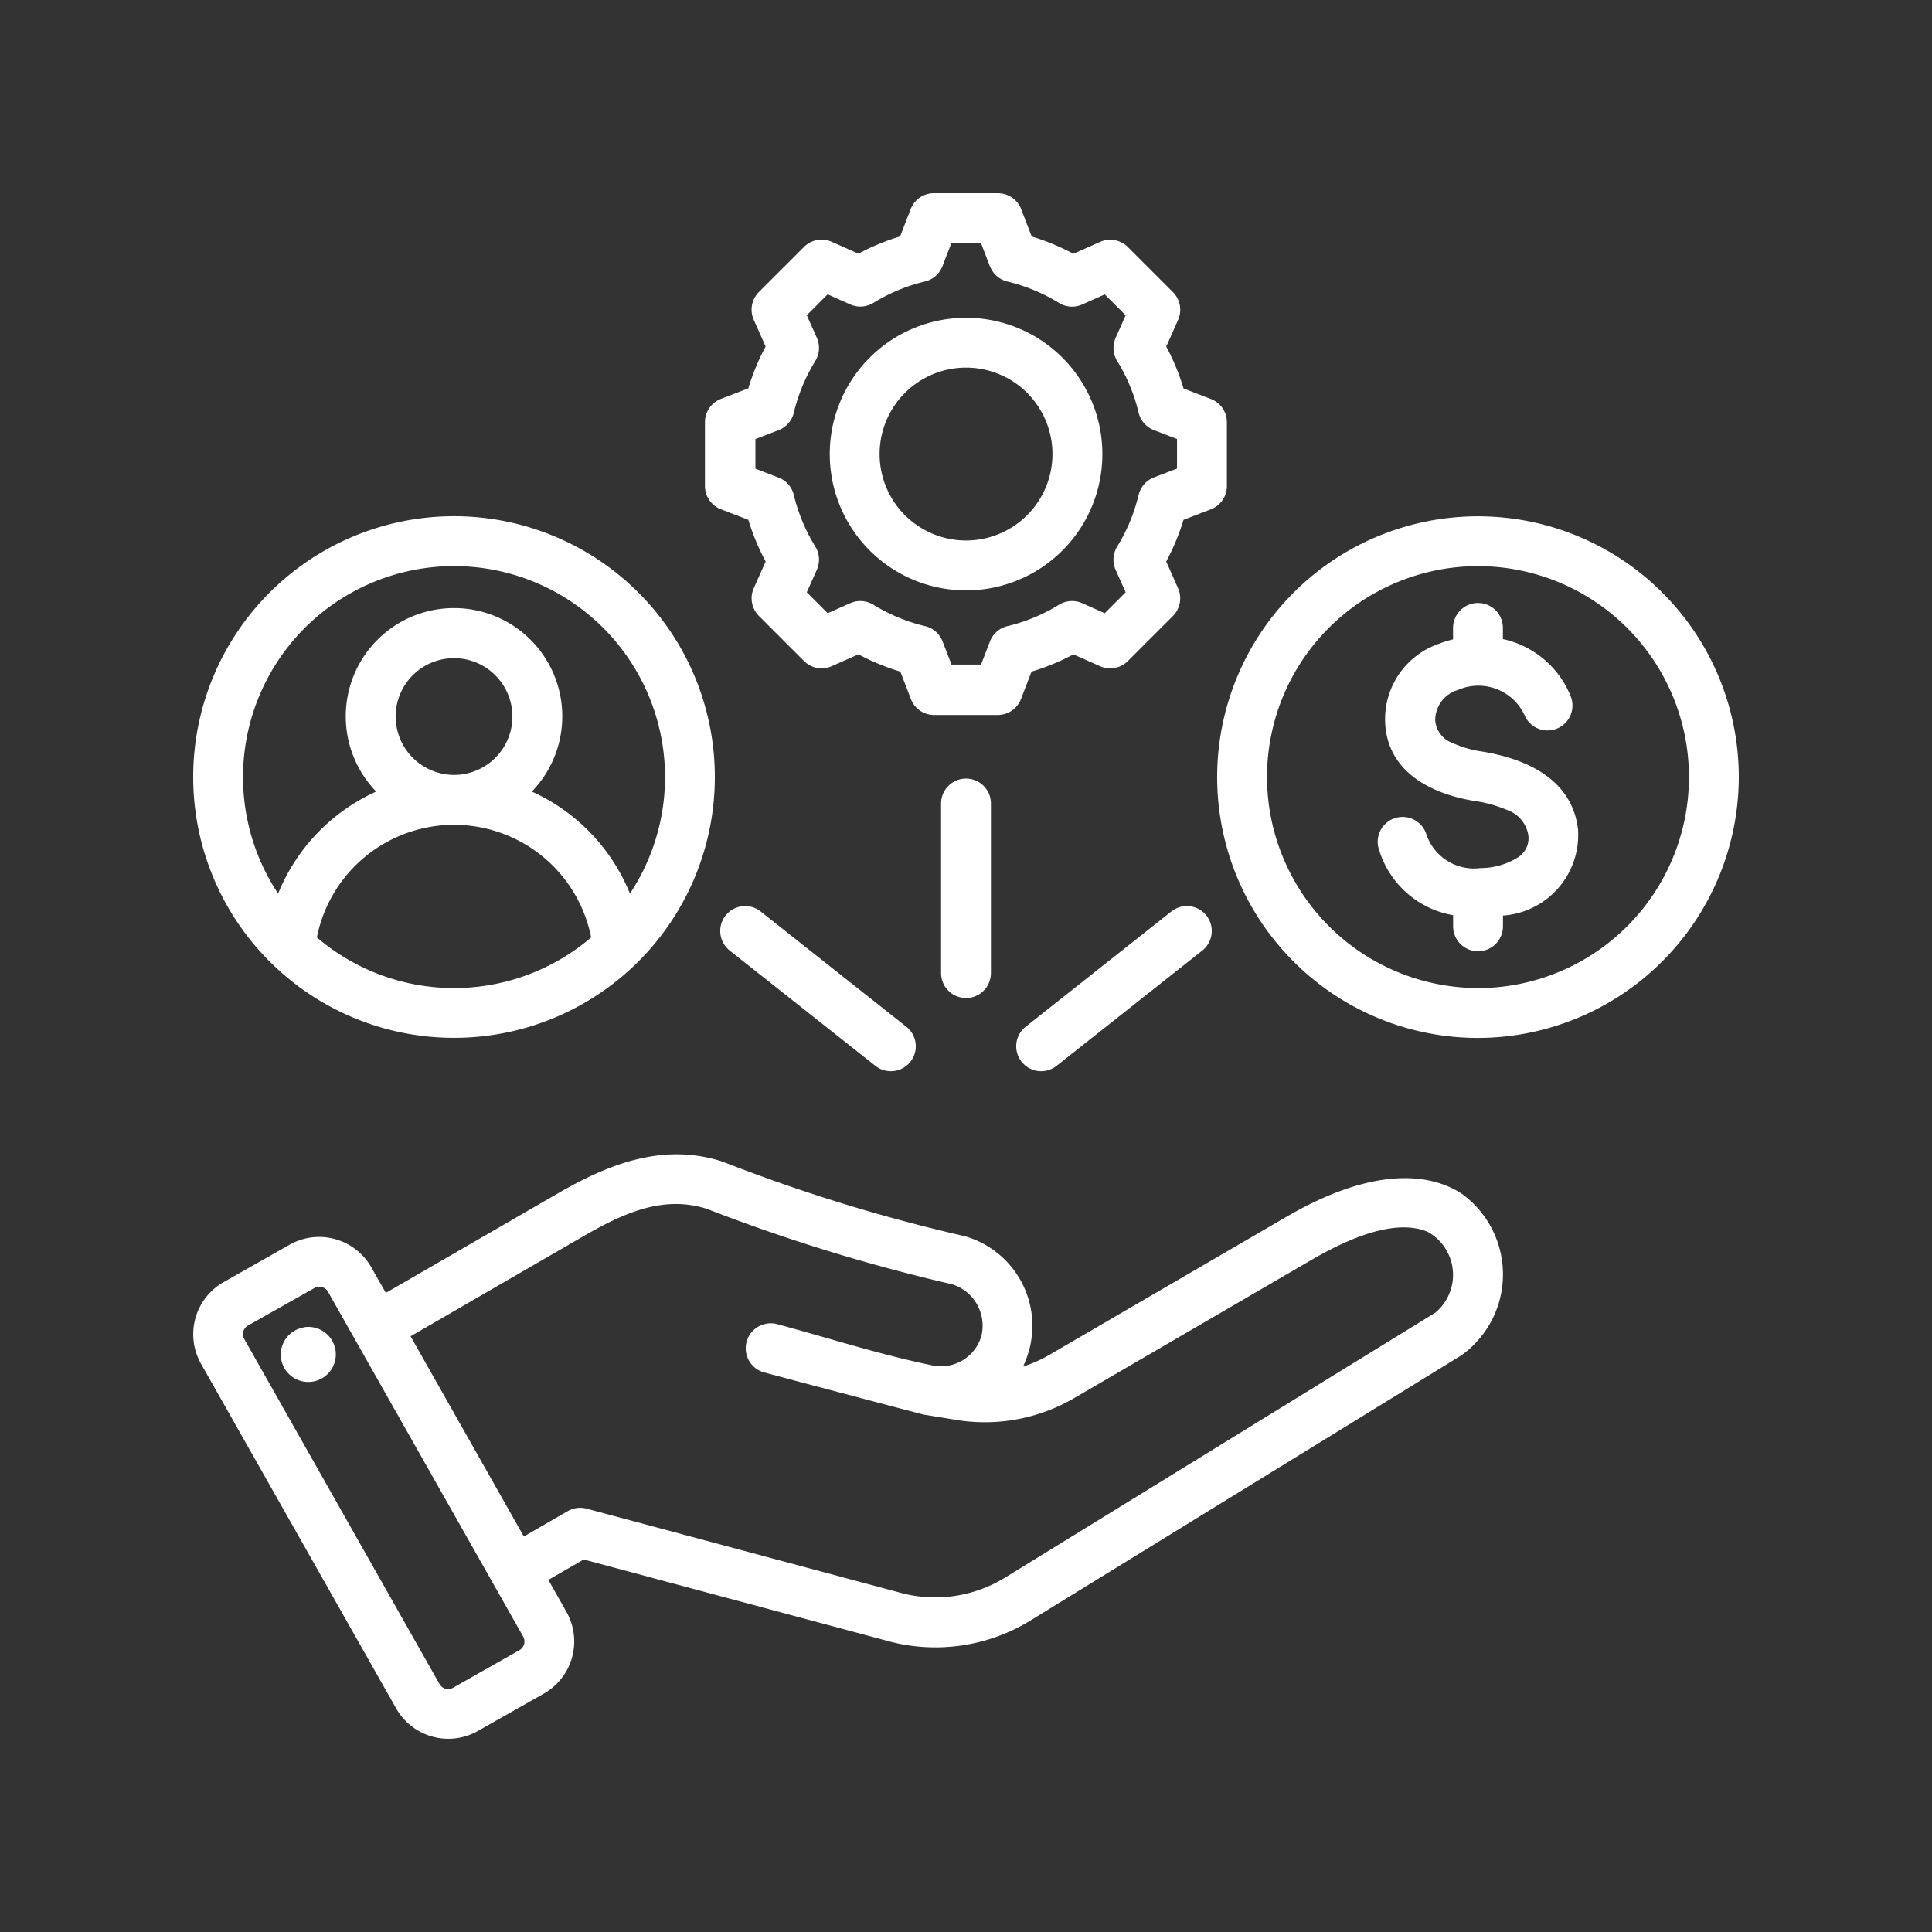 <svg xmlns="http://www.w3.org/2000/svg" xmlns:xlink="http://www.w3.org/1999/xlink" width="60" height="60" viewBox="0 0 60 60">
  <rect x="0" y="0" width="60" height="60" fill="#333333" stroke="none"/>
  <defs>
    <clipPath id="clip-path">
      <circle id="Ellipse_1002" data-name="Ellipse 1002" cx="30" cy="30" r="30" transform="translate(555 511)" fill="#fff"/>
    </clipPath>
  </defs>
  <g id="Mask_Group_1330" data-name="Mask Group 1330" transform="translate(-555 -511)" clip-path="url(#clip-path)">
    <path id="Path_89802" data-name="Path 89802" d="M18.03,50.065l.565,1v0a1.863,1.863,0,0,1-.7,2.528l-2.061,1.168h0a1.863,1.863,0,0,1-2.528-.7L7.241,43.35a1.86,1.86,0,0,1,.7-2.53L10,39.652h0a1.864,1.864,0,0,1,2.528.7v0l.455.8,5.359-3.1c1.634-.945,3.3-1.559,5.1-.976a53.039,53.039,0,0,0,7.454,2.3.768.768,0,0,1,.1.025,2.893,2.893,0,0,1,1.977,3.482,3.3,3.3,0,0,1-.2.555,3.982,3.982,0,0,0,.822-.365l7.349-4.28c2.677-1.56,4.463-1.384,5.473-.706a3.093,3.093,0,0,1-.026,5L33.057,51.292a5.641,5.641,0,0,1-4.566.649h0l-9.364-2.51Zm-.783,1.759L11.187,41.118A.311.311,0,0,0,10.766,41L8.7,42.167h0a.307.307,0,0,0-.114.419h0L14.65,53.3h0a.31.31,0,0,0,.421.115l2.059-1.167h0A.31.31,0,0,0,17.246,51.824Zm.021-3.107,1.363-.787a.774.774,0,0,1,.588-.077l9.673,2.592a4.142,4.142,0,0,0,3.353-.471h0L45.58,41.763a1.529,1.529,0,0,0-.244-2.509c-.758-.315-1.921-.109-3.611.876l-7.349,4.28a5.515,5.515,0,0,1-3.789.668h0l-.911-.148s-3.232-.848-4.94-1.307a.774.774,0,0,1,.4-1.5c1.666.448,3.167.939,4.784,1.273a1.305,1.305,0,0,0,1.561-.92h0a1.347,1.347,0,0,0-.914-1.592,55.345,55.345,0,0,1-7.6-2.337h0c-1.361-.442-2.606.127-3.845.843L13.751,42.5Zm-6.816-6.5a.855.855,0,1,1-.724.969A.855.855,0,0,1,10.451,42.222ZM15.1,17.031a8.1,8.1,0,1,1-8.1,8.1,8.1,8.1,0,0,1,8.1-8.1Zm5.463,11.722a6.553,6.553,0,1,0-10.926,0,5.914,5.914,0,0,1,3.046-3.17,3.362,3.362,0,1,1,4.834,0A5.913,5.913,0,0,1,20.564,28.753Zm-9.722,1.36a6.554,6.554,0,0,0,8.518,0,4.342,4.342,0,0,0-8.518,0ZM15.1,25.066a1.813,1.813,0,1,0-1.813-1.813A1.818,1.818,0,0,0,15.1,25.066ZM33.041,8.345a7,7,0,0,1,1.294.536l.83-.369a.774.774,0,0,1,.862.16l1.4,1.4a.774.774,0,0,1,.16.861l-.368.831a6.982,6.982,0,0,1,.537,1.3l.846.326a.774.774,0,0,1,.5.723v1.982a.774.774,0,0,1-.5.723l-.847.326a7.063,7.063,0,0,1-.537,1.294l.368.831a.774.774,0,0,1-.16.861l-1.4,1.4a.774.774,0,0,1-.861.16l-.83-.368a6.979,6.979,0,0,1-1.3.536l-.326.847a.774.774,0,0,1-.723.5H30.01a.774.774,0,0,1-.723-.5l-.326-.847a7.046,7.046,0,0,1-1.3-.537l-.831.368a.774.774,0,0,1-.861-.16l-1.4-1.4a.774.774,0,0,1-.16-.862l.369-.83a7.048,7.048,0,0,1-.537-1.294l-.848-.326a.774.774,0,0,1-.5-.723V14.11a.774.774,0,0,1,.5-.723l.847-.326a7.053,7.053,0,0,1,.537-1.3l-.369-.83a.774.774,0,0,1,.16-.862l1.4-1.4a.774.774,0,0,1,.862-.16l.83.369a7,7,0,0,1,1.294-.536l.328-.849A.774.774,0,0,1,30.01,7h1.982a.774.774,0,0,1,.723.5Zm-1.3.922-.276-.719h-.919l-.278.72a.774.774,0,0,1-.543.474,5.459,5.459,0,0,0-1.6.664.774.774,0,0,1-.721.048l-.7-.313-.649.649.313.7a.774.774,0,0,1-.048.721,5.508,5.508,0,0,0-.667,1.607.774.774,0,0,1-.475.542l-.718.276v.919l.718.276a.774.774,0,0,1,.475.541,5.494,5.494,0,0,0,.666,1.6.774.774,0,0,1,.049.722l-.313.7.65.65.7-.312a.774.774,0,0,1,.718.048,5.5,5.5,0,0,0,1.606.665.775.775,0,0,1,.544.475l.276.718h.919l.276-.718a.774.774,0,0,1,.543-.475,5.437,5.437,0,0,0,1.6-.664.774.774,0,0,1,.721-.049l.7.312.65-.65-.312-.7a.774.774,0,0,1,.048-.718,5.511,5.511,0,0,0,.666-1.605.774.774,0,0,1,.475-.543l.718-.276v-.919l-.718-.276a.775.775,0,0,1-.475-.544,5.447,5.447,0,0,0-.664-1.6.774.774,0,0,1-.049-.72l.312-.7-.65-.65-.7.313a.774.774,0,0,1-.721-.048,5.459,5.459,0,0,0-1.6-.664.774.774,0,0,1-.544-.476ZM31,10.869A4.233,4.233,0,1,1,26.769,15.1,4.232,4.232,0,0,1,31,10.869Zm0,1.548A2.684,2.684,0,1,0,33.685,15.1,2.682,2.682,0,0,0,31,12.417ZM46.9,33.234a8.1,8.1,0,1,1,8.1-8.1,8.116,8.116,0,0,1-8.1,8.1Zm0-1.548a6.552,6.552,0,1,0-6.552-6.552A6.564,6.564,0,0,0,46.9,31.685Zm-.774-10.83V20.5a.774.774,0,1,1,1.548,0v.347a2.941,2.941,0,0,1,2.1,1.763.774.774,0,1,1-1.428.6,1.58,1.58,0,0,0-2.074-.78.976.976,0,0,0-.7.943v0a.815.815,0,0,0,.535.7,3.38,3.38,0,0,0,.928.268h0c1.33.219,2.782.832,2.972,2.413a2.512,2.512,0,0,1-2.331,2.68v.334a.774.774,0,1,1-1.548,0v-.346A2.925,2.925,0,0,1,43.8,27.293a.774.774,0,0,1,1.5-.374,1.559,1.559,0,0,0,1.674,1.04h0a2.2,2.2,0,0,0,1.164-.33.7.7,0,0,0,.326-.687h0a1,1,0,0,0-.666-.79,4.1,4.1,0,0,0-1.019-.28c-1.3-.212-2.687-.877-2.761-2.423A2.475,2.475,0,0,1,45.7,20.989,3.194,3.194,0,0,1,46.126,20.856ZM31.774,31.22a.774.774,0,1,1-1.548,0V25.954a.774.774,0,1,1,1.548,0ZM33.814,34.1a.774.774,0,0,1-.961-1.214l4.525-3.58a.774.774,0,1,1,.961,1.214Zm-4.667-1.214a.774.774,0,0,1-.961,1.214l-4.525-3.58a.774.774,0,0,1,.961-1.214Z" transform="translate(554 510)" fill="#fff" fill-rule="evenodd"/>
  </g>
</svg>
